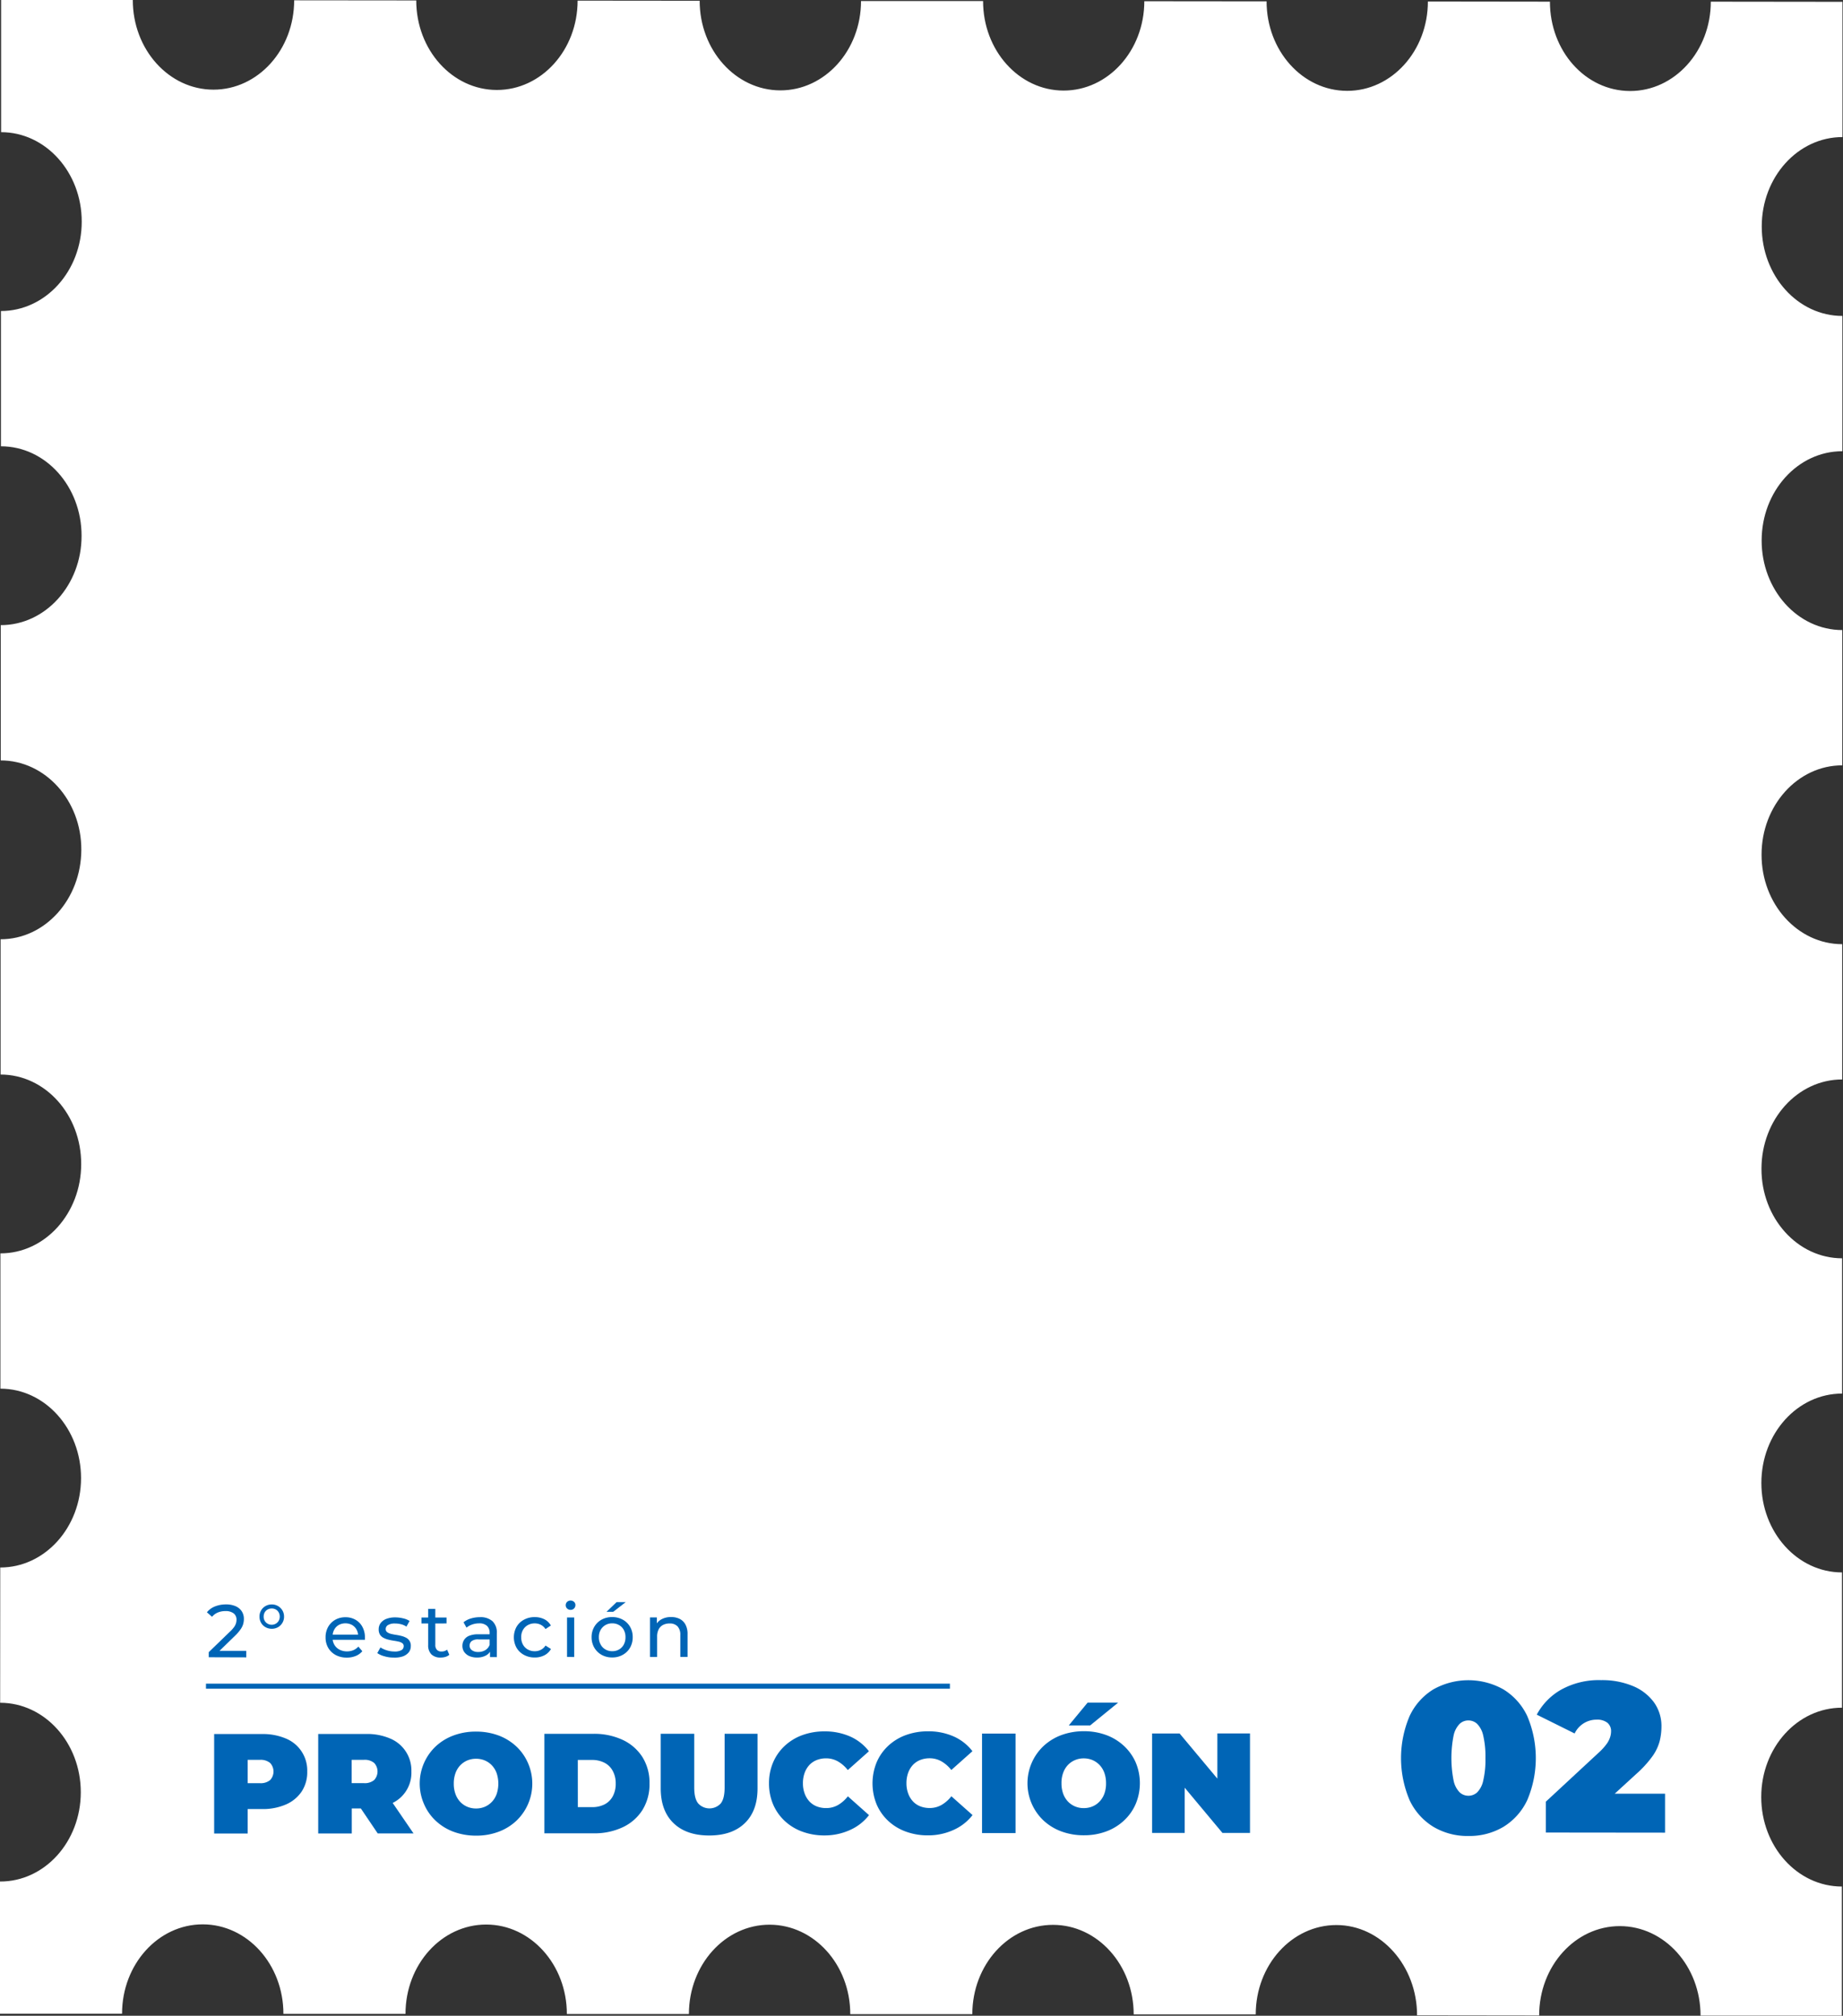 <svg xmlns="http://www.w3.org/2000/svg" viewBox="0 0 587.86 642.81"><rect x="0" y="0" width="587.86" height="642.81" fill="#333333" stroke="none"/><defs><style>.cls-1{fill:#fff;}.cls-2{fill:#0065b6;}.cls-3{fill:none;stroke:#0065b6;stroke-miterlimit:10;stroke-width:1.61px;}</style></defs><title>Recurso 96</title><g id="Capa_2" data-name="Capa 2"><g id="Capa_1-2" data-name="Capa 1"><path class="cls-1" d="M542.42,642.76l45.08,0,0-41.16c-14.21,0-25.72-12.79-25.72-28.54s11.54-28.51,25.76-28.49l0-43.14c-14.21,0-25.73-12.79-25.72-28.54s11.54-28.51,25.75-28.49l0-43.14c-14.22,0-25.73-12.8-25.72-28.54s11.53-28.51,25.75-28.49l0-43.14c-14.21,0-25.73-12.8-25.72-28.54s11.54-28.51,25.75-28.49l0-43.14c-14.22,0-25.73-12.8-25.72-28.55s11.53-28.5,25.75-28.48l0-43.14c-14.21,0-25.73-12.8-25.72-28.55s11.54-28.5,25.75-28.49l0-43.13-42-.05c0,15.75-11.54,28.51-25.75,28.49S494.37,16.28,494.38.53L455.45.48c0,15.75-11.54,28.51-25.76,28.49S404,16.18,404,.43L365,.39c0,15.75-11.54,28.5-25.75,28.49S313.56,16.08,313.57.33l-38.93,0c0,15.75-11.54,28.51-25.75,28.49S223.16,16,223.17.24L184.24.2c0,15.75-11.54,28.5-25.76,28.49S132.76,15.89,132.77.14L93.83.1c0,15.75-11.54,28.5-25.75,28.49S42.35,15.79,42.36,0L.35,0l0,42.15c14.21,0,25.73,12.79,25.72,28.54S14.51,99.19.3,99.18l0,43.14c14.21,0,25.72,12.79,25.72,28.54S14.46,199.36.24,199.35l0,43.14C14.43,242.5,26,255.28,25.94,271S14.4,299.54.19,299.52l0,43.14c14.21,0,25.72,12.8,25.71,28.54S14.35,399.71.13,399.69l0,43.14c14.21,0,25.73,12.8,25.72,28.54S14.29,499.88.08,499.86L.05,543c14.22,0,25.73,12.8,25.72,28.55S14.24,600.05,0,600l0,42.15,38.93,0c0-15.75,11.54-28.5,25.75-28.49s25.73,12.8,25.72,28.55l38.94,0c0-15.75,11.53-28.5,25.75-28.49s25.72,12.8,25.72,28.54l38.93,0c0-15.75,11.54-28.51,25.75-28.49s25.73,12.79,25.72,28.54l38.93,0c0-15.75,11.54-28.5,25.75-28.49s25.73,12.8,25.72,28.55l38.93,0c0-15.75,11.54-28.51,25.76-28.49S452,626.92,452,642.66l38.94.05c0-15.75,11.53-28.51,25.75-28.49S542.43,627,542.42,642.76Z"/><path class="cls-2" d="M68.31,584.69l0-31.72H83.54a18.78,18.78,0,0,1,7.67,1.44A11,11,0,0,1,98,564.91a11.22,11.22,0,0,1-1.75,6.35,11.62,11.62,0,0,1-5,4.15,18.46,18.46,0,0,1-7.68,1.48H74.23L79,572.31l0,12.38ZM79,573.49l-4.76-4.85h8.64a4.66,4.66,0,0,0,3.29-1,4,4,0,0,0,0-5.44,4.68,4.68,0,0,0-3.28-1H74.22L79,556.36Z"/><path class="cls-2" d="M101.5,584.67l0-31.72h15.26a18.58,18.58,0,0,1,7.67,1.44,11,11,0,0,1,6.79,10.51,10.7,10.7,0,0,1-6.76,10.39,19.32,19.32,0,0,1-7.68,1.41h-9.32l4.75-4.4v12.38Zm10.68-11.2-4.76-4.84h8.65a4.65,4.65,0,0,0,3.28-1,4,4,0,0,0,0-5.44,4.68,4.68,0,0,0-3.28-1h-8.65l4.75-4.85Zm8.3,11.19-7.81-11.55H124l7.9,11.55Z"/><path class="cls-2" d="M151.9,585.37a20.57,20.57,0,0,1-7.18-1.22,16.79,16.79,0,0,1-5.68-3.47,15.74,15.74,0,0,1-3.74-5.27A16.29,16.29,0,0,1,139,556.89a16.79,16.79,0,0,1,5.68-3.47,20.15,20.15,0,0,1,7.13-1.23,20.38,20.38,0,0,1,7.16,1.22,17,17,0,0,1,5.66,3.46,16,16,0,0,1,3.74,5.26,16.35,16.35,0,0,1-3.71,18.54,16.9,16.9,0,0,1-5.66,3.47A20,20,0,0,1,151.9,585.37Zm-.05-8.66a7.14,7.14,0,0,0,2.78-.54,6.81,6.81,0,0,0,2.26-1.57,7.1,7.1,0,0,0,1.52-2.49,10.48,10.48,0,0,0,0-6.67,7.1,7.1,0,0,0-1.52-2.49,6.64,6.64,0,0,0-2.26-1.56,7.19,7.19,0,0,0-2.79-.54,7.1,7.1,0,0,0-2.78.54,6.85,6.85,0,0,0-2.27,1.57,7.08,7.08,0,0,0-1.51,2.49,9.65,9.65,0,0,0-.54,3.33,9.38,9.38,0,0,0,.55,3.33,7.05,7.05,0,0,0,1.52,2.5,6.64,6.64,0,0,0,2.26,1.56A7.15,7.15,0,0,0,151.85,576.71Z"/><path class="cls-2" d="M173.64,584.63l0-31.73h15.62a21.48,21.48,0,0,1,9.33,1.92,15,15,0,0,1,6.3,5.46,15.31,15.31,0,0,1,2.28,8.43,15.47,15.47,0,0,1-2.26,8.5,14.91,14.91,0,0,1-6.29,5.49,21.26,21.26,0,0,1-9.32,1.93Zm10.67-8.35h4.49a8.69,8.69,0,0,0,4-.86,6.17,6.17,0,0,0,2.64-2.57,8.28,8.28,0,0,0,.95-4.14,8.1,8.1,0,0,0-1-4.08,6.19,6.19,0,0,0-2.65-2.54,8.69,8.69,0,0,0-4-.86H184.3Z"/><path class="cls-2" d="M226.21,585.32c-4.86,0-8.65-1.31-11.37-3.93s-4.08-6.32-4.09-11.06l0-17.45h10.69l0,17.14c0,2.41.44,4.13,1.32,5.14a4.88,4.88,0,0,0,7.08,0c.86-1,1.29-2.73,1.29-5.15l0-17.13h10.5l0,17.45q0,7.13-4.06,11.06T226.21,585.32Z"/><path class="cls-2" d="M262.93,585.3a20.09,20.09,0,0,1-7-1.2,16.43,16.43,0,0,1-5.62-3.41,15.63,15.63,0,0,1-3.7-5.26,17,17,0,0,1-1.32-6.71,16.7,16.7,0,0,1,1.31-6.71,15.54,15.54,0,0,1,3.68-5.25,16.52,16.52,0,0,1,5.61-3.43,20.36,20.36,0,0,1,7-1.21,20,20,0,0,1,8.27,1.63,15.41,15.41,0,0,1,6,4.71l-6.74,6a10.89,10.89,0,0,0-3.11-2.74,7.51,7.51,0,0,0-3.82-1,8,8,0,0,0-3,.55,6.47,6.47,0,0,0-2.33,1.58,7.4,7.4,0,0,0-1.51,2.52,9.5,9.5,0,0,0-.54,3.29,9.21,9.21,0,0,0,.55,3.28,7.42,7.42,0,0,0,1.52,2.52,6.38,6.38,0,0,0,2.33,1.58,8.17,8.17,0,0,0,3,.54,7.55,7.55,0,0,0,3.83-1,11,11,0,0,0,3.1-2.75l6.75,6a15.71,15.71,0,0,1-5.95,4.69A19.46,19.46,0,0,1,262.93,585.3Z"/><path class="cls-2" d="M295.94,585.28a20.13,20.13,0,0,1-7-1.2,16.43,16.43,0,0,1-5.62-3.41,15.63,15.63,0,0,1-3.7-5.26,17.78,17.78,0,0,1,0-13.42,15.54,15.54,0,0,1,3.68-5.25,16.52,16.52,0,0,1,5.61-3.43,20.36,20.36,0,0,1,7-1.21,19.82,19.82,0,0,1,8.27,1.63,15.41,15.41,0,0,1,6,4.71l-6.74,6a11,11,0,0,0-3.11-2.74,7.51,7.51,0,0,0-3.82-1,8,8,0,0,0-3,.55,6.47,6.47,0,0,0-2.33,1.58,7.4,7.4,0,0,0-1.51,2.52,9.5,9.5,0,0,0-.54,3.29,9.21,9.21,0,0,0,.55,3.28,7.32,7.32,0,0,0,1.52,2.52,6.38,6.38,0,0,0,2.33,1.58,8.17,8.17,0,0,0,3,.54,7.55,7.55,0,0,0,3.83-1,11,11,0,0,0,3.1-2.75l6.75,6a15.71,15.71,0,0,1-5.95,4.69A19.46,19.46,0,0,1,295.94,585.28Z"/><path class="cls-2" d="M313.24,584.55l0-31.73h10.69l0,31.73Z"/><path class="cls-2" d="M345.75,585.25a20.31,20.31,0,0,1-7.18-1.22,16.91,16.91,0,0,1-5.69-3.46,16.33,16.33,0,0,1,0-23.8,17,17,0,0,1,5.68-3.47,20.56,20.56,0,0,1,7.13-1.23,20.32,20.32,0,0,1,7.15,1.22,16.85,16.85,0,0,1,5.67,3.47,16,16,0,0,1,3.74,5.25,17.13,17.13,0,0,1,0,13.26,15.65,15.65,0,0,1-3.73,5.28,16.7,16.7,0,0,1-5.65,3.47A20,20,0,0,1,345.75,585.25Zm-.06-8.66a7.15,7.15,0,0,0,2.79-.54,6.67,6.67,0,0,0,2.26-1.57,7.24,7.24,0,0,0,1.52-2.49,9.39,9.39,0,0,0,.53-3.33,9.61,9.61,0,0,0-.54-3.33,7.24,7.24,0,0,0-1.52-2.49,6.85,6.85,0,0,0-2.27-1.57,7.14,7.14,0,0,0-2.78-.54,7,7,0,0,0-2.79.55,6.64,6.64,0,0,0-2.26,1.56,7,7,0,0,0-1.51,2.5,9.16,9.16,0,0,0-.54,3.33,9.61,9.61,0,0,0,.54,3.33,7.24,7.24,0,0,0,1.52,2.49,6.68,6.68,0,0,0,2.27,1.56A7,7,0,0,0,345.69,576.59Zm-4.78-26.37,6-7.26h9.74l-8.92,7.26Z"/><path class="cls-2" d="M367.48,584.51l0-31.72h8.78l16.14,19.3H388.3l0-19.31h10.41l0,31.72h-8.79L373.8,565.2h4.08l0,19.31Z"/><path class="cls-2" d="M468.39,585.48a21.25,21.25,0,0,1-11.16-2.91,19.84,19.84,0,0,1-7.6-8.48,34.27,34.27,0,0,1,0-26.88,19.82,19.82,0,0,1,7.58-8.49,22.8,22.8,0,0,1,22.31,0,19.86,19.86,0,0,1,7.61,8.48,34.27,34.27,0,0,1,0,26.88,19.91,19.91,0,0,1-7.59,8.49A21.25,21.25,0,0,1,468.39,585.48Zm0-12.83a4.07,4.07,0,0,0,2.78-1.08,7.51,7.51,0,0,0,1.93-3.74,29,29,0,0,0,.71-7.19,29.39,29.39,0,0,0-.72-7.23,7.61,7.61,0,0,0-1.94-3.7,4.09,4.09,0,0,0-2.78-1.08,4,4,0,0,0-2.78,1.09,7.48,7.48,0,0,0-1.93,3.7,37,37,0,0,0,0,14.42,7.55,7.55,0,0,0,1.93,3.73A4.09,4.09,0,0,0,468.37,572.65Z"/><path class="cls-2" d="M493.07,584.38v-9.84l17.14-15.89a18,18,0,0,0,2.4-2.72,7.75,7.75,0,0,0,1-2.07,6.14,6.14,0,0,0,.27-1.73,3.42,3.42,0,0,0-1.16-2.75,5.25,5.25,0,0,0-3.46-1,7.72,7.72,0,0,0-7,4.41l-12.08-6a19.94,19.94,0,0,1,7.72-7.94,24.79,24.79,0,0,1,12.81-3.07,25.47,25.47,0,0,1,10,1.83,15.77,15.77,0,0,1,6.79,5.16,12.91,12.91,0,0,1,2.45,7.87,19.2,19.2,0,0,1-.57,4.61,14.94,14.94,0,0,1-2.34,4.86,34.94,34.94,0,0,1-5.21,5.67L509,577.52,506.48,572H531.1v12.42Z"/><path class="cls-2" d="M66.58,528.48v-1.62l6.77-6.55a9.37,9.37,0,0,0,1.35-1.51,4.31,4.31,0,0,0,.59-1.21,4.26,4.26,0,0,0,.15-1.09,2.48,2.48,0,0,0-.9-2,4.13,4.13,0,0,0-2.64-.74,6.2,6.2,0,0,0-2.41.45,4.74,4.74,0,0,0-1.85,1.37L66,514.15a6.1,6.1,0,0,1,2.56-1.87,9.36,9.36,0,0,1,3.53-.65,7.44,7.44,0,0,1,3,.55,4.51,4.51,0,0,1,2,1.61,4.39,4.39,0,0,1,.7,2.47,6.16,6.16,0,0,1-.21,1.6,5.66,5.66,0,0,1-.81,1.67,13,13,0,0,1-1.71,2l-6,5.84-.58-.93H78.55v2.08Z"/><path class="cls-2" d="M86.69,519.4a3.92,3.92,0,0,1-2-.51,3.69,3.69,0,0,1-1.41-1.39,3.89,3.89,0,0,1-.51-2,3.84,3.84,0,0,1,.51-1.95,3.74,3.74,0,0,1,1.4-1.39,4,4,0,0,1,2-.52,3.88,3.88,0,0,1,3.4,1.91,3.7,3.7,0,0,1,.52,1.95,3.65,3.65,0,0,1-.52,2,3.79,3.79,0,0,1-1.41,1.4A3.93,3.93,0,0,1,86.69,519.4Zm0-1.28a2.6,2.6,0,0,0,1.29-.35,2.49,2.49,0,0,0,.92-.93,2.79,2.79,0,0,0,0-2.65,2.33,2.33,0,0,0-.91-.93,2.59,2.59,0,0,0-1.3-.33,2.7,2.7,0,0,0-1.33.33,2.35,2.35,0,0,0-.93.92,2.72,2.72,0,0,0-.33,1.37,2.55,2.55,0,0,0,.34,1.32,2.33,2.33,0,0,0,.93.91A2.58,2.58,0,0,0,86.72,518.12Z"/><path class="cls-2" d="M110.63,528.6a7.43,7.43,0,0,1-3.56-.83,6.1,6.1,0,0,1-2.38-2.29,6.49,6.49,0,0,1-.84-3.33,6.63,6.63,0,0,1,.81-3.33,6,6,0,0,1,2.26-2.28,6.5,6.5,0,0,1,3.24-.82,6.36,6.36,0,0,1,3.24.81,5.66,5.66,0,0,1,2.2,2.27,6.94,6.94,0,0,1,.8,3.42c0,.09,0,.2,0,.33l0,.36H105.63v-1.64h9.54l-.93.58a4.32,4.32,0,0,0-.5-2.17,3.89,3.89,0,0,0-1.44-1.49,4.53,4.53,0,0,0-4.25,0,3.77,3.77,0,0,0-1.45,1.51,4.5,4.5,0,0,0-.52,2.2v.38a4.34,4.34,0,0,0,.59,2.25,4,4,0,0,0,1.63,1.53,5.06,5.06,0,0,0,2.4.55,5.28,5.28,0,0,0,2-.38,4.54,4.54,0,0,0,1.61-1.15l1.26,1.48a5.37,5.37,0,0,1-2.13,1.52A7.37,7.37,0,0,1,110.63,528.6Z"/><path class="cls-2" d="M125.57,528.59a10.15,10.15,0,0,1-3-.43,7,7,0,0,1-2.22-1l1-1.81a8.47,8.47,0,0,0,4.42,1.3,4.45,4.45,0,0,0,2.3-.45,1.43,1.43,0,0,0,.7-1.26,1.12,1.12,0,0,0-.43-.93,3,3,0,0,0-1.13-.5c-.47-.11-1-.21-1.56-.29s-1.14-.2-1.71-.34a6.35,6.35,0,0,1-1.57-.57,3,3,0,0,1-1.15-1,3.21,3.21,0,0,1-.43-1.75,3.29,3.29,0,0,1,.64-2,4.12,4.12,0,0,1,1.82-1.32,7.63,7.63,0,0,1,2.8-.47,10.81,10.81,0,0,1,2.5.3,6.2,6.2,0,0,1,2.09.84l-1,1.81a5.29,5.29,0,0,0-1.78-.78,7.88,7.88,0,0,0-1.86-.22,4.12,4.12,0,0,0-2.23.49,1.46,1.46,0,0,0-.74,1.25,1.19,1.19,0,0,0,.44,1,3.32,3.32,0,0,0,1.15.54c.46.12,1,.23,1.55.32a17.36,17.36,0,0,1,1.72.33,6.45,6.45,0,0,1,1.55.56,2.77,2.77,0,0,1,1.59,2.71,3.11,3.11,0,0,1-.66,2,4.38,4.38,0,0,1-1.88,1.29A8.12,8.12,0,0,1,125.57,528.59Z"/><path class="cls-2" d="M134.43,517.71v-1.89h8v1.88Zm6.14,10.87a4.07,4.07,0,0,1-2.95-1,4,4,0,0,1-1.05-2.93V513.06h2.28l0,11.48a2.23,2.23,0,0,0,.51,1.57,1.92,1.92,0,0,0,1.46.54,2.74,2.74,0,0,0,1.79-.59l.71,1.64a3.41,3.41,0,0,1-1.25.67A5.35,5.35,0,0,1,140.57,528.58Z"/><path class="cls-2" d="M152.16,528.57a6,6,0,0,1-2.47-.47,3.91,3.91,0,0,1-1.63-1.32,3.34,3.34,0,0,1-.57-1.92A3.53,3.53,0,0,1,148,523a3.35,3.35,0,0,1,1.59-1.34,7.41,7.41,0,0,1,3-.5h4v1.64h-3.9a3.37,3.37,0,0,0-2.31.58,1.86,1.86,0,0,0-.59,1.38,1.76,1.76,0,0,0,.74,1.48,3.27,3.27,0,0,0,2,.56,4.31,4.31,0,0,0,2.24-.57,3.24,3.24,0,0,0,1.39-1.67l.46,1.57a3.62,3.62,0,0,1-1.6,1.78A5.78,5.78,0,0,1,152.16,528.57Zm4.14-.14v-2.67l-.12-.5v-4.54a3,3,0,0,0-.85-2.25,3.57,3.57,0,0,0-2.53-.8,6.8,6.8,0,0,0-2.19.37,5.8,5.8,0,0,0-1.81,1l-.95-1.71a6.83,6.83,0,0,1,2.34-1.21,10.06,10.06,0,0,1,2.87-.42,5.77,5.77,0,0,1,4,1.26,4.94,4.94,0,0,1,1.41,3.86v7.62Z"/><path class="cls-2" d="M170.56,528.56a6.94,6.94,0,0,1-3.43-.83,6,6,0,0,1-2.37-2.28,6.93,6.93,0,0,1,0-6.67,6,6,0,0,1,2.37-2.27,7,7,0,0,1,3.43-.83,6.75,6.75,0,0,1,3.06.68,4.8,4.8,0,0,1,2.08,2L174,519.49a4,4,0,0,0-1.52-1.37,4.29,4.29,0,0,0-1.91-.44,4.47,4.47,0,0,0-2.21.55,4.09,4.09,0,0,0-1.55,1.54,4.51,4.51,0,0,0-.56,2.34,4.66,4.66,0,0,0,.57,2.36,4,4,0,0,0,1.55,1.55,4.47,4.47,0,0,0,2.21.54,4.16,4.16,0,0,0,1.91-.44,3.79,3.79,0,0,0,1.51-1.37l1.74,1.1a5,5,0,0,1-2.08,2A6.48,6.48,0,0,1,170.56,528.56Z"/><path class="cls-2" d="M182,513.37a1.52,1.52,0,0,1-1.11-.43,1.4,1.4,0,0,1-.44-1.05,1.46,1.46,0,0,1,.44-1.07,1.65,1.65,0,0,1,2.21,0,1.34,1.34,0,0,1,.44,1,1.53,1.53,0,0,1-.42,1.09A1.51,1.51,0,0,1,182,513.37Zm-1.13,15V515.8h2.28l0,12.61Z"/><path class="cls-2" d="M195.28,528.55a6.8,6.8,0,0,1-3.38-.83,6.22,6.22,0,0,1-2.34-2.3,6.54,6.54,0,0,1-.86-3.32,6.45,6.45,0,0,1,.86-3.33,6.08,6.08,0,0,1,2.33-2.28,6.76,6.76,0,0,1,3.37-.82,6.84,6.84,0,0,1,3.37.82,6,6,0,0,1,2.33,2.26,6.41,6.41,0,0,1,.85,3.34,6.55,6.55,0,0,1-.84,3.34,6.08,6.08,0,0,1-2.33,2.28A6.7,6.7,0,0,1,195.28,528.55Zm0-2a4.28,4.28,0,0,0,2.18-.55,4,4,0,0,0,1.51-1.56,4.91,4.91,0,0,0,.54-2.35,4.71,4.71,0,0,0-.55-2.34,3.83,3.83,0,0,0-1.51-1.53,4.28,4.28,0,0,0-2.18-.55,4.21,4.21,0,0,0-2.16.55,4.13,4.13,0,0,0-1.52,1.53,4.62,4.62,0,0,0-.57,2.35,4.56,4.56,0,0,0,.58,2.34,3.94,3.94,0,0,0,1.52,1.56A4.21,4.21,0,0,0,195.27,526.55ZM193.45,514l3.23-3.1h2.91l-4,3.1Z"/><path class="cls-2" d="M214.08,515.66a6,6,0,0,1,2.72.59,4.28,4.28,0,0,1,1.84,1.81,6.26,6.26,0,0,1,.67,3.07v7.26H217v-7a3.86,3.86,0,0,0-.89-2.76,3.33,3.33,0,0,0-2.51-.92,4.57,4.57,0,0,0-2.12.47,3.26,3.26,0,0,0-1.39,1.41,4.88,4.88,0,0,0-.49,2.31v6.5h-2.28l0-12.62h2.19v3.4l-.36-.9a4.32,4.32,0,0,1,1.9-1.93A6.21,6.21,0,0,1,214.08,515.66Z"/><line class="cls-3" x1="65.7" y1="537.71" x2="302.99" y2="537.71"/></g></g></svg>
